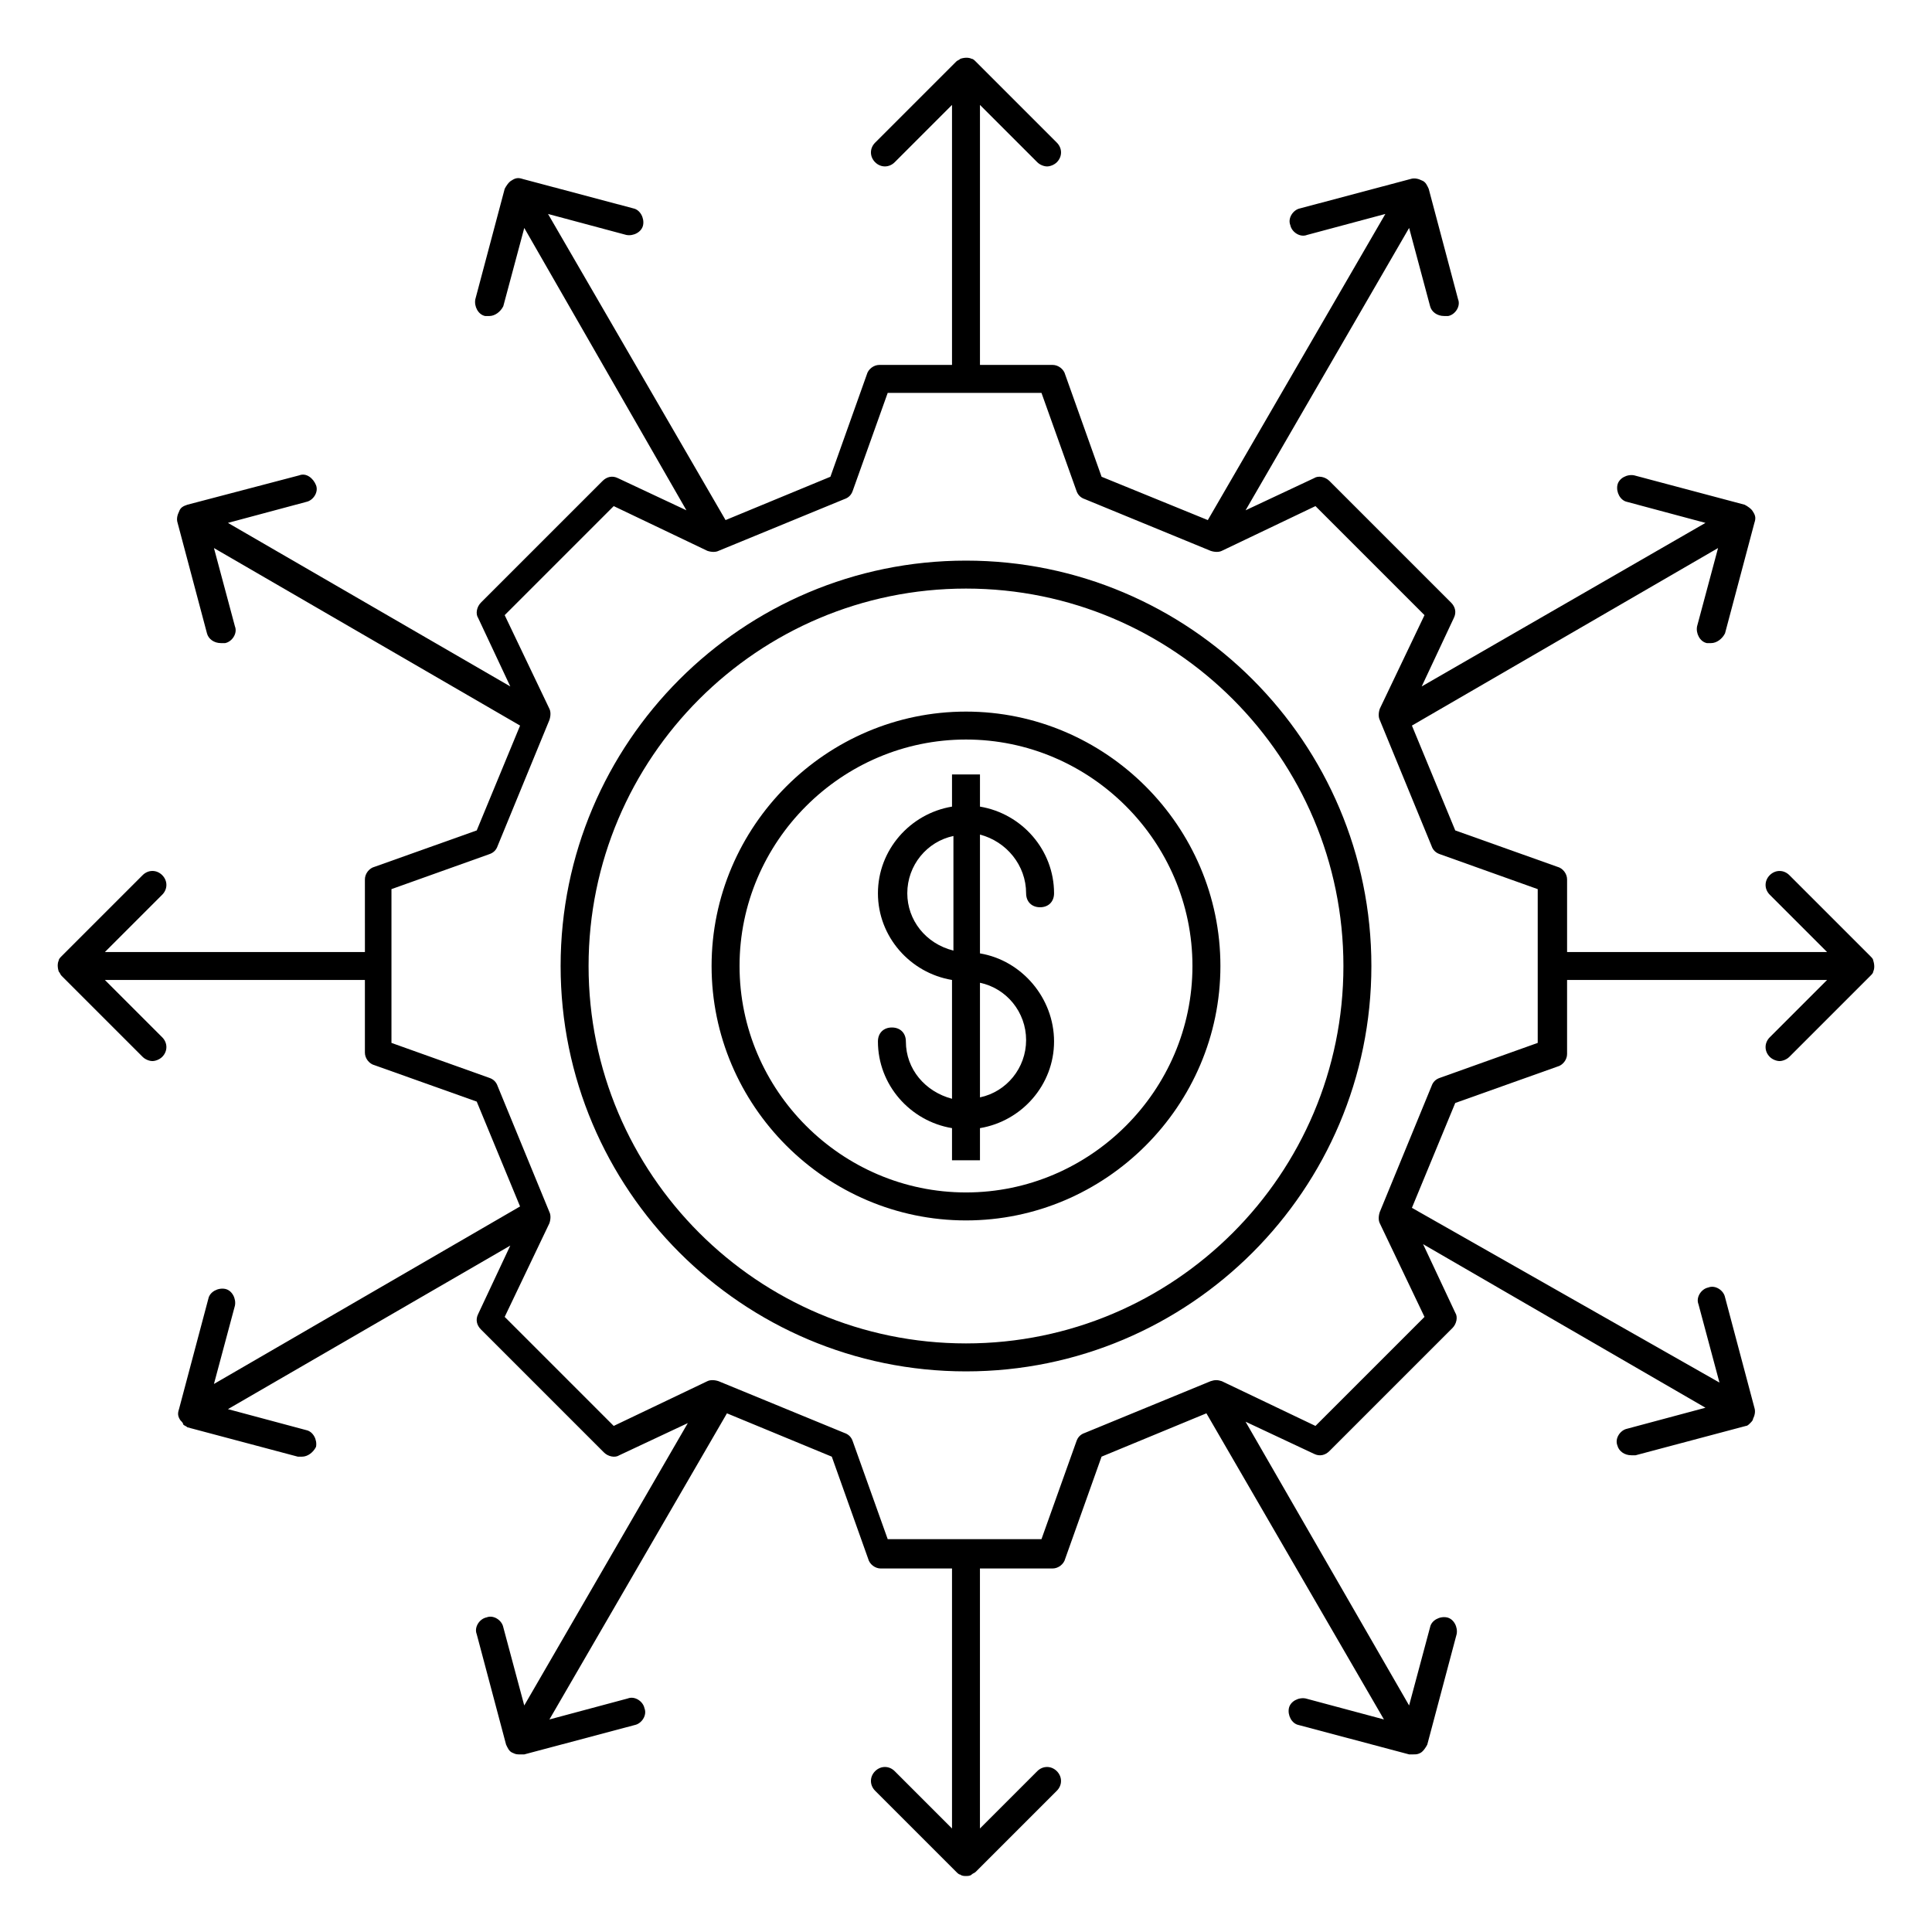 <?xml version="1.0" encoding="UTF-8"?>
<!-- Uploaded to: ICON Repo, www.svgrepo.com, Generator: ICON Repo Mixer Tools -->
<svg fill="#000000" width="800px" height="800px" version="1.1" viewBox="144 144 512 512" xmlns="http://www.w3.org/2000/svg">
 <g>
  <path d="m400 292.57c-59.273 0-107.43 48.16-107.43 107.43 0 59.273 48.16 107.43 107.43 107.43 59.273 0 107.43-48.16 107.43-107.43 0-59.273-48.16-107.43-107.43-107.43zm0 207.45c-55.195 0-100.02-44.824-100.02-100.02s44.824-100.02 100.02-100.02 100.02 44.824 100.02 100.02-44.824 100.02-100.02 100.02z"/>
  <path d="m400 332.58c-37.047 0-67.422 30.375-67.422 67.422 0 37.043 30.375 67.422 67.422 67.422 37.043 0 67.422-30.379 67.422-67.422 0-37.047-30.379-67.422-67.422-67.422zm0 127.43c-32.969 0-60.012-27.043-60.012-60.012-0.004-32.973 27.039-60.016 60.012-60.016 32.969 0 60.012 27.043 60.012 60.016 0 32.969-27.043 60.012-60.012 60.012z"/>
  <path d="m415.93 380.73c0 2.223 1.48 3.703 3.703 3.703 2.223 0 3.703-1.48 3.703-3.703 0-11.484-8.52-21.117-19.633-22.969v-8.52h-7.41v8.52c-11.113 1.852-19.633 11.484-19.633 22.969s8.52 21.117 19.633 22.969v31.488c-7.039-1.852-12.227-7.781-12.227-15.188 0-2.223-1.48-3.703-3.703-3.703-2.223 0-3.703 1.48-3.703 3.703 0 11.484 8.52 21.117 19.633 22.969v8.52h7.41v-8.52c11.113-1.852 19.633-11.484 19.633-22.969s-8.52-21.488-19.633-23.34v-31.488c7.039 1.852 12.227 8.152 12.227 15.559zm-31.488 0c0-7.41 5.188-13.707 12.227-15.188v30.375c-7.414-1.852-12.227-8.148-12.227-15.188zm31.488 38.898c0 7.41-5.188 13.707-12.227 15.188v-30.375c7.039 1.48 12.227 7.777 12.227 15.188z"/>
  <path d="m639.68 397.41-21.484-21.484c-1.48-1.48-3.703-1.48-5.188 0-1.48 1.48-1.48 3.703 0 5.188l15.188 15.188h-68.902v-19.262c0-1.48-1.113-2.965-2.594-3.336l-27.043-9.633-11.484-27.785 81.129-47.047-5.559 20.746c-0.371 1.852 0.742 4.074 2.594 4.445h1.113c1.48 0 2.965-1.113 3.703-2.594l7.781-29.266c0.371-1.113 0.371-1.852-0.371-2.965-0.371-0.742-1.48-1.48-2.223-1.852l-29.266-7.781c-1.852-0.371-4.074 0.742-4.445 2.594s0.742 4.074 2.594 4.445l20.746 5.559-75.203 43.344 8.52-18.152c0.742-1.48 0.371-2.965-0.742-4.074l-32.227-32.23c-1.113-1.113-2.965-1.48-4.074-0.742l-18.152 8.52 43.344-74.832 5.559 20.746c0.371 1.48 1.852 2.594 3.703 2.594h1.113c1.852-0.371 3.336-2.594 2.594-4.445l-7.781-29.266c-0.371-0.742-0.742-1.852-1.852-2.223-0.742-0.371-1.852-0.742-2.965-0.371l-29.266 7.781c-1.852 0.371-3.336 2.594-2.594 4.445 0.371 1.852 2.594 3.336 4.445 2.594l20.746-5.559-47.051 81.129-28.152-11.484-9.633-27.043c-0.371-1.48-1.852-2.594-3.336-2.594l-19.262 0.004v-68.906l15.188 15.188c0.742 0.742 1.852 1.113 2.594 1.113s1.852-0.371 2.594-1.113c1.48-1.48 1.48-3.703 0-5.188l-21.484-21.484c-0.371-0.371-0.742-0.742-1.113-0.742-0.742-0.371-1.852-0.371-2.965 0-0.371 0.371-0.742 0.371-1.113 0.742l-21.484 21.484c-1.48 1.48-1.48 3.703 0 5.188 1.48 1.48 3.703 1.48 5.188 0l15.188-15.188v68.902h-19.262c-1.48 0-2.965 1.113-3.336 2.594l-9.629 27.043-27.785 11.484-47.047-81.125 20.746 5.559c1.852 0.371 4.074-0.742 4.445-2.594 0.371-1.852-0.742-4.074-2.594-4.445l-29.266-7.781c-1.113-0.371-1.852-0.371-2.965 0.371-0.742 0.371-1.48 1.48-1.852 2.223l-7.781 29.266c-0.371 1.852 0.742 4.074 2.594 4.445h1.113c1.48 0 2.965-1.113 3.703-2.594l5.559-20.746 42.973 74.828-18.152-8.52c-1.48-0.742-2.965-0.371-4.074 0.742l-32.23 32.23c-1.113 1.113-1.48 2.965-0.742 4.074l8.52 18.152-74.828-43.344 20.746-5.559c1.852-0.371 3.336-2.594 2.594-4.445-0.742-1.852-2.594-3.336-4.445-2.594l-29.637 7.781c-1.113 0.371-1.852 0.742-2.223 1.852-0.371 0.742-0.742 1.852-0.371 2.965l7.781 29.266c0.371 1.48 1.852 2.594 3.703 2.594h1.113c1.852-0.371 3.336-2.594 2.594-4.445l-5.559-20.746 81.129 47.047-11.488 27.785-27.043 9.633c-1.48 0.371-2.594 1.852-2.594 3.336l0.004 19.258h-68.906l15.188-15.188c1.48-1.48 1.48-3.703 0-5.188-1.48-1.48-3.703-1.48-5.188 0l-21.484 21.484c-0.371 0.371-0.742 0.742-0.742 1.113-0.371 0.742-0.371 1.852 0 2.965 0.371 0.371 0.371 0.742 0.742 1.113l21.484 21.484c0.742 0.742 1.852 1.113 2.594 1.113 0.742 0 1.852-0.371 2.594-1.113 1.48-1.48 1.48-3.703 0-5.188l-15.188-15.188h68.902v19.262c0 1.48 1.113 2.965 2.594 3.336l27.043 9.633 11.484 27.785-81.125 47.043 5.559-20.746c0.371-1.852-0.742-4.074-2.594-4.445-1.852-0.371-4.074 0.742-4.445 2.594l-7.781 29.266c-0.371 1.113-0.371 1.852 0.371 2.965 0.371 0.371 0.742 0.742 0.742 1.113 0.371 0.371 0.742 0.371 1.113 0.742l29.266 7.781h1.113c1.48 0 2.965-1.113 3.703-2.594 0.371-1.852-0.742-4.074-2.594-4.445l-20.746-5.559 74.824-43.344-8.52 18.152c-0.742 1.48-0.371 2.965 0.742 4.074l32.598 32.598c1.113 1.113 2.965 1.48 4.074 0.742l18.152-8.52-43.344 74.832-5.559-20.746c-0.371-1.852-2.594-3.336-4.445-2.594-1.852 0.371-3.336 2.594-2.594 4.445l7.781 29.266c0.371 0.742 0.742 1.852 1.852 2.223 0.742 0.371 1.113 0.371 1.852 0.371h1.113l29.266-7.781c1.852-0.371 3.336-2.594 2.594-4.445-0.371-1.852-2.594-3.336-4.445-2.594l-20.746 5.559 47.047-81.129 27.785 11.484 9.633 27.043c0.371 1.48 1.852 2.594 3.336 2.594l18.891-0.004v68.902l-15.188-15.188c-1.48-1.48-3.703-1.48-5.188 0-1.48 1.48-1.48 3.703 0 5.188l21.484 21.484c0.371 0.371 0.742 0.742 1.113 0.742 0.371 0.371 1.113 0.371 1.48 0.371 0.371 0 1.113 0 1.48-0.371 0.371-0.371 0.742-0.371 1.113-0.742l21.484-21.484c1.48-1.48 1.48-3.703 0-5.188-1.48-1.48-3.703-1.48-5.188 0l-15.188 15.188v-68.902h19.262c1.48 0 2.965-1.113 3.336-2.594l9.633-27.043 27.785-11.484 47.047 81.129-20.746-5.559c-1.852-0.371-4.074 0.742-4.445 2.594-0.371 1.852 0.742 4.074 2.594 4.445l29.266 7.781h1.113c0.742 0 1.113 0 1.852-0.371 0.742-0.371 1.48-1.48 1.852-2.223l7.781-29.266c0.371-1.852-0.742-4.074-2.594-4.445-1.852-0.371-4.074 0.742-4.445 2.594l-5.559 20.746-43.34-75.199 18.152 8.52c1.48 0.742 2.965 0.371 4.074-0.742l32.598-32.598c1.113-1.113 1.48-2.965 0.742-4.074l-8.52-18.152 74.832 43.344-20.746 5.559c-1.852 0.371-3.336 2.594-2.594 4.445 0.371 1.48 1.852 2.594 3.703 2.594h1.113l29.266-7.781c0.371 0 0.742-0.371 1.113-0.742 0.371-0.371 0.742-0.742 0.742-1.113 0.371-0.742 0.742-1.852 0.371-2.965l-7.781-29.266c-0.371-1.852-2.594-3.336-4.445-2.594-1.852 0.371-3.336 2.594-2.594 4.445l5.559 20.746-81.504-46.305 11.484-27.785 27.043-9.633c1.48-0.371 2.594-1.852 2.594-3.336v-19.629h68.902l-15.188 15.188c-1.48 1.48-1.48 3.703 0 5.188 0.742 0.742 1.852 1.113 2.594 1.113 0.742 0 1.852-0.371 2.594-1.113l21.484-21.484c0.371-0.371 0.742-0.742 0.742-1.113 0.371-0.742 0.371-1.852 0-2.965-0.004-0.371-0.371-0.738-0.742-1.109zm-88.168 22.969-25.93 9.262c-1.113 0.371-1.852 1.113-2.223 2.223l-13.707 33.34c-0.371 1.113-0.371 2.223 0 2.965l11.855 24.82-28.895 28.895-24.82-11.855c-1.113-0.371-1.852-0.371-2.965 0l-33.34 13.707c-1.113 0.371-1.852 1.113-2.223 2.223l-9.262 25.93h-40.75l-9.262-25.93c-0.371-1.113-1.113-1.852-2.223-2.223l-33.34-13.707c-1.113-0.371-2.223-0.371-2.965 0l-24.82 11.855-28.895-28.895 11.855-24.82c0.371-1.113 0.371-2.223 0-2.965l-13.707-33.34c-0.371-1.113-1.113-1.852-2.223-2.223l-25.93-9.262v-40.75l25.93-9.262c1.113-0.371 1.852-1.113 2.223-2.223l13.707-33.34c0.371-1.113 0.371-2.223 0-2.965l-11.855-24.82 28.895-28.895 24.82 11.855c1.113 0.371 2.223 0.371 2.965 0l33.34-13.707c1.113-0.371 1.852-1.113 2.223-2.223l9.262-25.93h40.75l9.262 25.93c0.371 1.113 1.113 1.852 2.223 2.223l33.34 13.707c1.113 0.371 2.223 0.371 2.965 0l24.82-11.855 28.895 28.895-11.855 24.82c-0.371 1.113-0.371 2.223 0 2.965l13.707 33.34c0.371 1.113 1.113 1.852 2.223 2.223l25.93 9.262z"/>
 </g>
</svg>